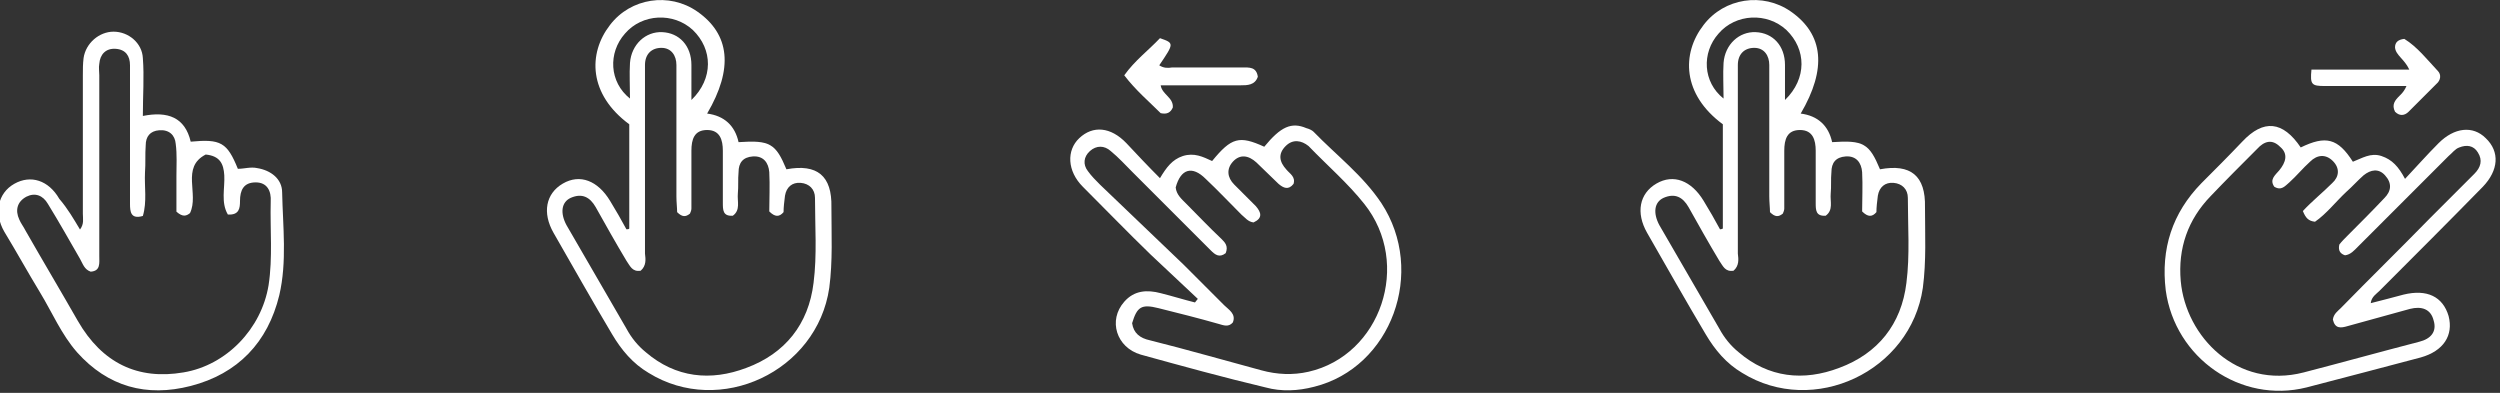 <?xml version="1.0" encoding="utf-8"?>
<!-- Generator: Adobe Illustrator 25.3.1, SVG Export Plug-In . SVG Version: 6.00 Build 0)  -->
<svg version="1.1" xmlns="http://www.w3.org/2000/svg" xmlns:xlink="http://www.w3.org/1999/xlink" x="0px" y="0px"
	 viewBox="0 0 350 55" style="enable-background:new 0 0 350 55;" xml:space="preserve">
<rect x="0" y="0" width="350" height="55" fill="#333333" stroke="none"/>
<style type="text/css">
	.st0{display:none;}
	.st1{display:inline;}
	.st2{fill:#E29F9F;}
	.st3{fill-rule:evenodd;clip-rule:evenodd;fill:#FFFFFF;}
</style>
<g id="Layer_1" class="st0">
	<g class="st1">
		<rect x="-6" y="-4" class="st2" width="358" height="64"/>
	</g>
</g>
<g id="Layer_2">
	<g id="Page-1">
		<g id="loading-copy" transform="translate(-661, -595)">
			<g id="Group-3" transform="translate(661.098, 595)">
				<path id="Fill-1" class="st3" d="M96.7,14c3.1-3,3-7.1,0.2-9.8c-2.7-2.5-7.1-2.3-9.5,0.5c-2.4,2.7-2.2,6.8,0.7,9.1
					c0-1.8-0.1-3.4,0-5c0.2-2.6,2.2-4.4,4.5-4.3c2.4,0.1,4.1,1.9,4.1,4.6C96.7,10.6,96.7,12.1,96.7,14 M89.6,37.9
					c-1.2,0.2-1.5-0.7-2-1.4c-1.5-2.5-2.9-5-4.3-7.5c-0.8-1.4-1.9-2-3.5-1.3c-1.3,0.6-1.5,2.1-0.6,3.8c2.8,4.8,5.6,9.7,8.4,14.5
					c0.7,1.3,1.6,2.4,2.7,3.3c4.2,3.6,9.1,4.1,14.1,2.2c5.4-2,8.7-6.1,9.4-11.9c0.5-3.9,0.2-7.9,0.2-11.9c0-1.2-0.8-2-2-2.1
					c-1.2-0.1-2,0.6-2.2,1.8c-0.1,0.8-0.2,1.6-0.2,2.3c-0.6,0.7-1.2,0.7-2-0.1c0-1.7,0.1-3.6,0-5.5c-0.1-1.3-0.8-2.3-2.3-2.2
					c-1.4,0.1-2,0.9-2,2.2c-0.1,1,0,2-0.1,3c-0.1,1.1,0.4,2.3-0.7,3.1c-1.4,0.1-1.4-0.8-1.4-1.8c0-2.4,0-4.9,0-7.3
					c0-1.5-0.4-2.9-2.2-2.9c-1.8,0-2.2,1.3-2.2,2.9c0,2.7,0,5.4,0,8.1c0,0.2-0.1,0.5-0.2,0.7c-0.6,0.5-1.1,0.5-1.8-0.2
					c0-0.6-0.1-1.4-0.1-2.2c0-4.4,0-8.8,0-13.3c0-1.7,0-3.4,0-5.1c0-1.3-0.7-2.4-2.1-2.4c-1.4,0-2.3,0.9-2.3,2.4c0,0.3,0,0.7,0,1
					c0,8.5,0,16.9,0,25.4C90.3,36.3,90.4,37.2,89.6,37.9 M88,32V17.4c-5.7-4.2-5.8-9.9-2.7-13.9c2.9-3.8,8.3-4.6,12.2-1.9
					c4.6,3.2,5.1,8,1.4,14.3c2.4,0.3,3.9,1.7,4.4,4c4.4-0.3,5.2,0.2,6.7,3.8c4.3-0.8,6.4,0.9,6.3,5.3c0,3.8,0.2,7.5-0.3,11.3
					c-1.7,11.7-15.3,18.1-25.3,11.9c-2.2-1.3-3.8-3.2-5.1-5.4c-2.8-4.7-5.5-9.5-8.2-14.2c-1.6-2.8-1.1-5.5,1.3-6.9
					c2.4-1.4,4.9-0.4,6.6,2.4c0.8,1.3,1.6,2.7,2.3,4C87.8,32.1,87.9,32.1,88,32"/>
			</g>
		</g>
	</g>
	<g id="Page-1_1_">
		<g id="loading-copy_1_" transform="translate(-770, -601)">
			<g id="Group-6" transform="translate(770.596, 601.043)">
				<path id="Combined-Shape" class="st3" d="M182.3,17.9c0.4,0.1,0.8,0.3,1,0.5c3.2,3.3,6.9,6.1,9.5,10c6.3,9.6,1.4,23-9.4,25.7
					c-2.3,0.6-4.6,0.7-6.8,0.1c-5.9-1.4-11.7-3-17.5-4.6c-3.4-1-4.6-4.8-2.3-7.4c1.4-1.6,3.2-1.7,5.1-1.2c1.6,0.4,3.2,0.9,4.8,1.3
					l0.4-0.5c-2.2-2.1-4.4-4.1-6.6-6.2c-3.2-3.1-6.3-6.3-9.5-9.5c-2.2-2.2-2.3-5.1-0.5-6.8c1.9-1.8,4.4-1.6,6.6,0.7
					c1.5,1.6,3,3.2,4.7,4.9c0.9-1.5,1.7-2.6,3.2-3.1c1.6-0.5,2.8,0.1,4.1,0.7c2.7-3.3,3.8-3.6,7.3-2C178.7,17.7,180.2,17,182.3,17.9
					z M179.4,20.4c-1.1,1.1-0.9,2.2,0.1,3.3c0.5,0.6,1.3,1,1,2c-0.7,0.9-1.4,0.6-2.1,0c-1-1-2.1-2-3.1-3c-1.1-1-2.3-1.2-3.3-0.1
					c-0.9,1-0.8,2.2,0.2,3.2l2,2c0.3,0.3,0.7,0.7,1,1c0.8,0.9,1,1.7-0.3,2.3c-0.8-0.1-1.2-0.7-1.7-1.1c-1.7-1.7-3.3-3.4-5-5
					c-1.9-1.9-3.5-1.4-4.2,1.2c0.1,1,0.8,1.6,1.5,2.3c1.6,1.6,3.2,3.3,4.9,4.9c0.5,0.5,1,1,0.6,2c-0.9,0.7-1.5,0.2-2.1-0.4l-0.2-0.2
					c0,0-0.1-0.1-0.1-0.1c-3.5-3.5-7.1-7.1-10.6-10.6c-1-1-2-2.1-3.1-3c-0.9-0.8-2-0.8-2.9,0c-0.9,0.8-1,1.9-0.3,2.8
					c0.5,0.7,1.1,1.3,1.7,1.9L165.1,37c1.9,1.9,3.8,3.8,5.7,5.7c0.6,0.6,1.7,1.2,1.2,2.4c-0.6,0.7-1.3,0.4-2,0.2
					c-2.8-0.8-5.6-1.5-8.4-2.2c-2.4-0.6-3-0.2-3.7,2.1c0.2,1.4,1.1,2.1,2.5,2.4c5.2,1.3,10.4,2.8,15.6,4.2c2.2,0.6,4.4,0.7,6.6,0.2
					c10.1-2.3,14.5-15.1,7.8-23.5c-2.3-2.9-5.2-5.4-7.8-8.1C181.6,19.6,180.4,19.4,179.4,20.4z M161.8,5.3c2,0.7,2,0.7-0.1,3.8
					c0.6,0.4,1.2,0.4,1.8,0.3l0.4,0c0.2,0,0.4,0,0.5,0c3,0,5.9,0,8.9,0c1,0,2-0.1,2.2,1.3c-0.4,1.2-1.5,1.2-2.4,1.2
					c-1.2,0-2.4,0-3.7,0l-5.6,0c-0.6,0-1.3,0-1.9,0c0.2,1.3,1.8,1.7,1.7,3.1c-0.3,0.7-0.8,1-1.7,0.8c-1.6-1.6-3.5-3.2-5.1-5.3
					C158.3,8.4,160.2,7,161.8,5.3z"/>
			</g>
		</g>
	</g>
	<g id="Page-1_2_">
		<g id="loading-copy_2_" transform="translate(-997, -601)">
			<g id="Group-6_1_" transform="translate(997.403, 601.043)">
				<path id="Combined-Shape_1_" class="st3" d="M321.7,20.6c3.5-1.7,5.2-1.3,7.3,2c1.3-0.5,2.5-1.3,4-0.8c1.5,0.5,2.4,1.5,3.3,3.2
					c1.6-1.7,3.1-3.4,4.7-5c2.2-2.2,4.8-2.5,6.6-0.7c2,1.9,1.8,4.5-0.4,6.8c-4.8,4.9-9.6,9.7-14.5,14.6c-0.4,0.4-1.1,0.8-1.2,1.7
					c1.6-0.4,3.1-0.8,4.6-1.2c3.3-0.8,5.5,0.3,6.3,3c0.7,2.7-0.7,4.9-3.9,5.8c-5.3,1.4-10.6,2.8-16,4.2c-9.2,2.3-18.4-4.1-19.7-13.6
					c-0.7-5.8,0.9-10.8,5-15c1.9-1.9,3.8-3.8,5.7-5.8C316.5,16.6,319.2,16.9,321.7,20.6z M315.6,20.8c-2.2,2.2-4.4,4.4-6.5,6.6
					c-3.2,3.3-4.6,7.3-4.2,11.9c0.7,7.8,7.9,15.2,17.2,12.8c5.4-1.4,10.8-2.9,16.2-4.3c1.6-0.4,2.5-1.4,2-3c-0.4-1.6-1.7-2-3.3-1.6
					c-2.9,0.8-5.8,1.6-8.7,2.4c-1,0.3-1.8,0.4-2.1-0.9c0.1-0.8,0.7-1.2,1.1-1.6c4.1-4.2,8.3-8.3,12.4-12.5c2.1-2.1,4.2-4.2,6.3-6.3
					c0.9-0.9,1.2-1.9,0.5-3c-0.6-1-1.6-1.1-2.6-0.7c-0.6,0.2-1,0.8-1.5,1.2c-4.2,4.2-8.5,8.5-12.7,12.7c-0.5,0.5-1,1.1-1.8,1.2
					c-0.6-0.2-1-0.6-0.8-1.5c0.3-0.4,0.8-0.9,1.2-1.3c1.7-1.7,3.4-3.4,5.1-5.2c1-1,1.1-2.1,0.1-3.2c-0.9-1-2-0.8-3,0
					c-0.8,0.7-1.6,1.6-2.4,2.3c-1.5,1.4-2.8,3.1-4.4,4.2c-0.9-0.1-1.3-0.5-1.7-1.5c1.3-1.4,2.8-2.6,4.1-3.9c1-0.9,1.1-2.1,0.1-3.1
					c-1-1-2.2-0.9-3.2,0.1c-1,0.9-1.9,2-2.9,2.9c-0.6,0.5-1.1,1.2-2.1,0.6c-0.7-1,0.1-1.6,0.7-2.3c0.9-1.1,1.3-2.3,0.1-3.3
					C317.7,19.4,316.6,19.7,315.6,20.8z M336.2,5.4c1.8,1.1,3.2,2.9,4.7,4.5c0.5,0.5,0.4,1.3-0.2,1.8c-1.3,1.3-2.6,2.6-3.9,3.9
					c-0.6,0.6-1.3,0.6-1.9,0c-0.5-1,0-1.6,0.6-2.2l0.2-0.2c0.3-0.3,0.6-0.7,0.8-1.2c-3.9,0-7.6,0-11.4,0c-1.9,0-2.1-0.2-1.9-2.3
					h13.7c-0.7-1.5-1.9-2-2-3.1C334.9,5.9,335.3,5.5,336.2,5.4z"/>
			</g>
		</g>
	</g>
	<g id="Page-1_3_">
		<g id="loading-copy_3_" transform="translate(-551, -599)">
			<g id="Group-3_1_" transform="translate(551, 599.834)">
				<path id="Fill-1_1_" class="st3" d="M24.7,28.8c0-1.5,0-3.2,0-5c0-1.5,0.1-3-0.1-4.5c-0.1-1.2-0.9-2-2.3-1.9
					c-1.3,0.1-1.9,0.9-1.9,2.1c-0.1,1.3,0,2.5-0.1,3.8c-0.1,2,0.3,4.1-0.3,6.1c-1.7,0.5-1.8-0.6-1.8-1.7c0-3.4,0-6.9,0-10.3
					c0-3,0-6.1,0-9.1c0-1.3-0.6-2.2-2-2.3c-1.4-0.1-2.2,0.8-2.3,2.1c-0.1,0.5,0,1.1,0,1.6c0,8.4,0,16.9,0,25.3c0,1,0.2,2.1-1.2,2.2
					c-0.9-0.3-1.1-1.1-1.5-1.8c-1.5-2.6-2.9-5.1-4.5-7.7c-0.7-1.2-1.8-1.6-3-1c-1.3,0.7-1.6,1.9-1,3.2c0.2,0.5,0.6,1,0.9,1.6
					c2.4,4.2,4.9,8.4,7.3,12.6c3.4,5.9,8.4,8.3,14.8,7.2c6-1,10.9-6.1,11.9-12.2c0.6-3.9,0.2-7.8,0.3-11.7c0.1-1.5-0.5-2.7-2.1-2.7
					c-1.7,0-2.2,1.1-2.2,2.6c0,1-0.1,2-1.7,1.9c-1-1.7-0.4-3.7-0.5-5.5c-0.1-1.6-0.6-2.7-2.6-2.9c-3.5,1.8-0.9,5.5-2.2,8.2
					C26.1,29.4,25.6,29.6,24.7,28.8 M11.2,31.3c0.6-0.8,0.4-1.5,0.4-2.2c0-6.5,0-12.9,0-19.4c0-0.8,0-1.6,0.1-2.4
					c0.3-2.1,2.2-3.7,4.2-3.7c2.1,0,4,1.6,4.1,3.7c0.2,2.6,0,5.2,0,8.1c3.5-0.7,5.9,0.2,6.7,3.6c4.2-0.4,5.1,0.1,6.6,3.8
					c0.9,0,1.8-0.3,2.7-0.1c1.9,0.3,3.5,1.5,3.5,3.4c0.1,4.8,0.7,9.7-0.4,14.4c-1.6,6.6-5.8,11-12.4,12.7
					c-6.2,1.6-11.6,0.1-15.9-4.7c-2.2-2.5-3.5-5.6-5.2-8.4c-1.7-2.8-3.3-5.7-5-8.5c-1.5-2.6-0.9-5.4,1.4-6.7
					c2.3-1.3,4.8-0.5,6.3,2.1C9.5,28.4,10.3,29.8,11.2,31.3"/>
			</g>
		</g>
	</g>
	<g id="Page-1_4_">
		<g id="loading-copy_4_" transform="translate(-661, -595)">
			<g id="Group-3_2_" transform="translate(661.098, 595)">
				<path id="Fill-1_2_" class="st3" d="M249.8,14c3.1-3,3-7.1,0.2-9.8c-2.7-2.5-7.1-2.3-9.5,0.5c-2.4,2.7-2.2,6.8,0.7,9.1
					c0-1.8-0.1-3.4,0-5c0.2-2.6,2.2-4.4,4.5-4.3c2.4,0.1,4.1,1.9,4.1,4.6C249.8,10.6,249.8,12.1,249.8,14 M242.6,37.9
					c-1.2,0.2-1.5-0.7-2-1.4c-1.5-2.5-2.9-5-4.3-7.5c-0.8-1.4-1.9-2-3.5-1.3c-1.3,0.6-1.5,2.1-0.6,3.8c2.8,4.8,5.6,9.7,8.4,14.5
					c0.7,1.3,1.6,2.4,2.7,3.3c4.2,3.6,9.1,4.1,14.1,2.2c5.4-2,8.7-6.1,9.4-11.9c0.5-3.9,0.2-7.9,0.2-11.9c0-1.2-0.8-2-2-2.1
					c-1.2-0.1-2,0.6-2.2,1.8c-0.1,0.8-0.2,1.6-0.2,2.3c-0.6,0.7-1.2,0.7-2-0.1c0-1.7,0.1-3.6,0-5.5c-0.1-1.3-0.8-2.3-2.3-2.2
					c-1.4,0.1-2,0.9-2,2.2c-0.1,1,0,2-0.1,3c-0.1,1.1,0.4,2.3-0.7,3.1c-1.4,0.1-1.4-0.8-1.4-1.8c0-2.4,0-4.9,0-7.3
					c0-1.5-0.4-2.9-2.2-2.9c-1.8,0-2.2,1.3-2.2,2.9c0,2.7,0,5.4,0,8.1c0,0.2-0.1,0.5-0.2,0.7c-0.6,0.5-1.1,0.5-1.8-0.2
					c0-0.6-0.1-1.4-0.1-2.2c0-4.4,0-8.8,0-13.3c0-1.7,0-3.4,0-5.1c0-1.3-0.7-2.4-2.1-2.4c-1.4,0-2.3,0.9-2.3,2.4c0,0.3,0,0.7,0,1
					c0,8.5,0,16.9,0,25.4C243.3,36.3,243.4,37.2,242.6,37.9 M241.1,32V17.4c-5.7-4.2-5.8-9.9-2.7-13.9c2.9-3.8,8.3-4.6,12.2-1.9
					c4.6,3.2,5.1,8,1.4,14.3c2.4,0.3,3.9,1.7,4.4,4c4.4-0.3,5.2,0.2,6.7,3.8c4.3-0.8,6.4,0.9,6.3,5.3c0,3.8,0.2,7.5-0.3,11.3
					c-1.7,11.7-15.3,18.1-25.3,11.9c-2.2-1.3-3.8-3.2-5.1-5.4c-2.8-4.7-5.5-9.5-8.2-14.2c-1.6-2.8-1.1-5.5,1.3-6.9
					c2.4-1.4,4.9-0.4,6.6,2.4c0.8,1.3,1.6,2.7,2.3,4C240.8,32.1,240.9,32.1,241.1,32"/>
			</g>
		</g>
	</g>
</g>
</svg>
